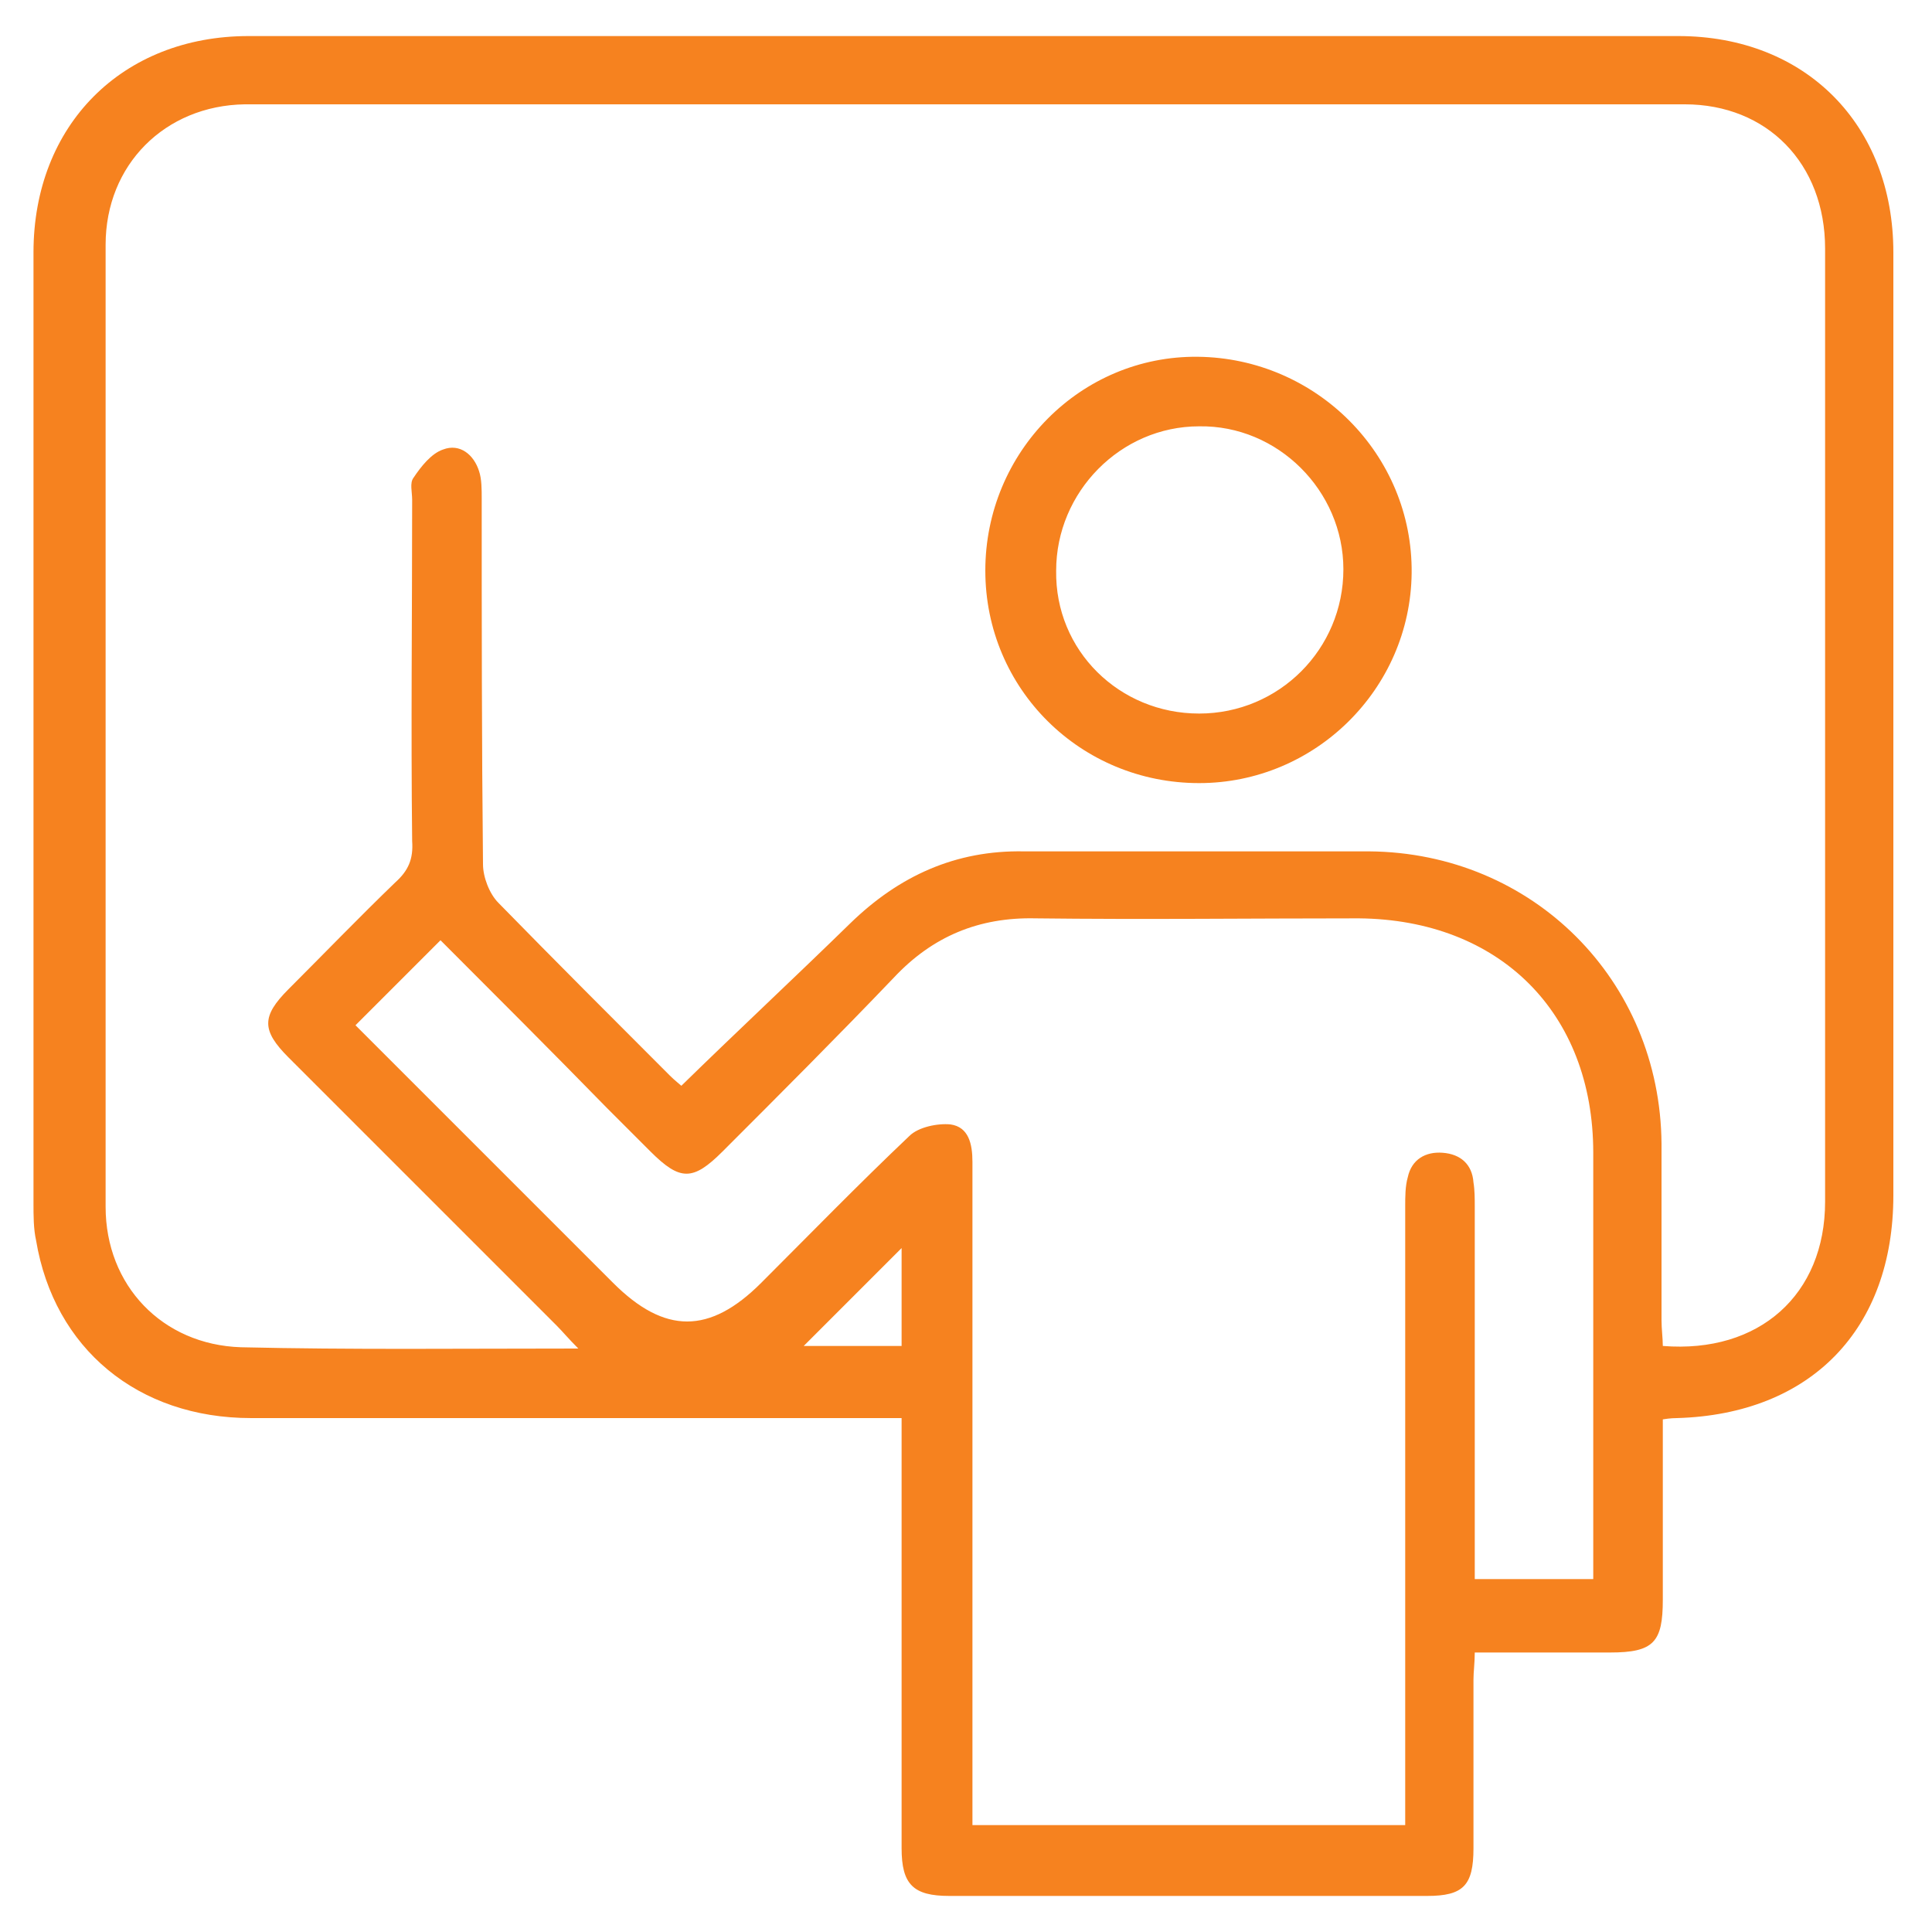 <?xml version="1.0" encoding="utf-8"?>
<!-- Generator: Adobe Illustrator 23.0.0, SVG Export Plug-In . SVG Version: 6.00 Build 0)  -->
<svg version="1.1" id="Layer_1" xmlns="http://www.w3.org/2000/svg" xmlns:xlink="http://www.w3.org/1999/xlink" x="0px" y="0px"
	 viewBox="0 0 150 150" style="enable-background:new 0 0 150 150;" xml:space="preserve">
<style type="text/css">
	.st0{fill:#F6821F;}
</style>
<g>
	<path class="st0" d="M129.1,110.2c0,4.8,0,9.4,0,14c0,3.3-0.7,4.1-4.1,4.1c-3.4,0-6.8,0-10.5,0c0,0.8-0.1,1.5-0.1,2.1
		c0,4.4,0,8.8,0,13.1c0,2.9-0.8,3.7-3.6,3.7c-12.4,0-24.7,0-37.1,0c-2.8,0-3.7-0.9-3.7-3.7c0-10.3,0-20.6,0-30.9c0-0.8,0-1.5,0-2.5
		c-0.9,0-1.7,0-2.4,0c-16,0-32.1,0-48.1,0c-8.8,0-15.3-5.4-16.7-13.8c-0.2-0.9-0.2-1.9-0.2-2.9c0-24.6,0-49.2,0-73.8
		c0-9.9,6.9-16.8,16.7-16.8c37,0,74,0,111,0c9.9,0,16.7,6.9,16.7,16.8c0,24.4,0,48.8,0,73.2c0,10.4-6.4,17-16.8,17.3
		C130.1,110.1,129.7,110.1,129.1,110.2z M44.9,104.7c-0.8-0.8-1.2-1.3-1.7-1.8C36.2,95.9,29.3,89,22.4,82.1c-2.1-2.1-2.1-3.2,0-5.3
		c2.8-2.8,5.5-5.6,8.3-8.3c1-0.9,1.4-1.8,1.3-3.2c-0.1-8.8,0-17.6,0-26.5c0-0.6-0.2-1.3,0.1-1.7c0.6-0.9,1.4-1.9,2.3-2.2
		c1.3-0.5,2.4,0.4,2.8,1.7c0.2,0.6,0.2,1.4,0.2,2.1c0,9.5,0,18.9,0.1,28.4c0,1,0.5,2.3,1.2,3c4.4,4.5,8.9,9,13.3,13.4
		c0.4,0.4,0.8,0.7,0.9,0.8c4.4-4.3,8.8-8.4,13.1-12.6c3.8-3.7,8.2-5.7,13.5-5.6c8.9,0,17.9,0,26.8,0c12.7,0.1,22.6,10,22.7,22.7
		c0,4.6,0,9.1,0,13.7c0,0.7,0.1,1.4,0.1,2c7.5,0.6,12.6-4,12.6-11.2c0-24.7,0-49.3,0-74c0-6.6-4.5-11.2-10.9-11.2
		c-37.3,0-74.5,0-111.8,0C12.8,8.2,8.2,12.8,8.2,19c0,24.9,0,49.8,0,74.7c0,6.1,4.4,10.7,10.5,10.9
		C27.2,104.8,35.8,104.7,44.9,104.7z M75.5,141.7c11.3,0,22.4,0,33.6,0c0-0.9,0-1.6,0-2.4c0-15.2,0-30.4,0-45.6c0-0.8,0-1.6,0.2-2.3
		c0.3-1.4,1.4-2,2.7-1.9c1.4,0.1,2.3,0.9,2.4,2.3c0.1,0.6,0.1,1.3,0.1,1.9c0,8.9,0,17.9,0,26.8c0,0.7,0,1.4,0,2.1c3.2,0,6.1,0,9.2,0
		c0-0.7,0-1.4,0-2c0-10.4,0-20.7,0-31.1c0-10.9-7.3-18.1-18.2-18.2c-8.4,0-16.7,0.1-25.1,0c-4.4-0.1-8,1.4-11,4.6
		c-4.4,4.6-8.8,9-13.3,13.5c-2.3,2.3-3.3,2.3-5.6,0c-1.1-1.1-2.3-2.3-3.4-3.4c-4.3-4.4-8.7-8.8-12.9-13c-2.3,2.3-4.4,4.4-6.6,6.6
		c6.6,6.6,13.3,13.3,20,20c4,4,7.5,4,11.5,0c3.8-3.8,7.6-7.7,11.5-11.4c0.7-0.7,2.2-1,3.2-0.9c1.4,0.2,1.7,1.5,1.7,2.9
		c0,0.6,0,1.2,0,1.7c0,15.8,0,31.5,0,47.3C75.5,140,75.5,140.8,75.5,141.7z M62.4,104.5c2.4,0,5,0,7.6,0c0-2.7,0-5.2,0-7.6
		C67.4,99.5,64.9,102,62.4,104.5z"/>
	<path class="st0" d="M93.1,60.8c-9.2,0-16.6-7.3-16.6-16.5c0-9.2,7.4-16.7,16.5-16.6c9.2,0.1,16.7,7.6,16.6,16.8
		C109.5,53.5,102.1,60.8,93.1,60.8z M93.1,55.4c6.2,0,11.2-5,11.2-11.2c0-6.1-5.1-11.2-11.2-11.1c-6.1,0-11.1,5.1-11.1,11.2
		C81.9,50.5,86.9,55.4,93.1,55.4z"/>
</g>
</svg>
